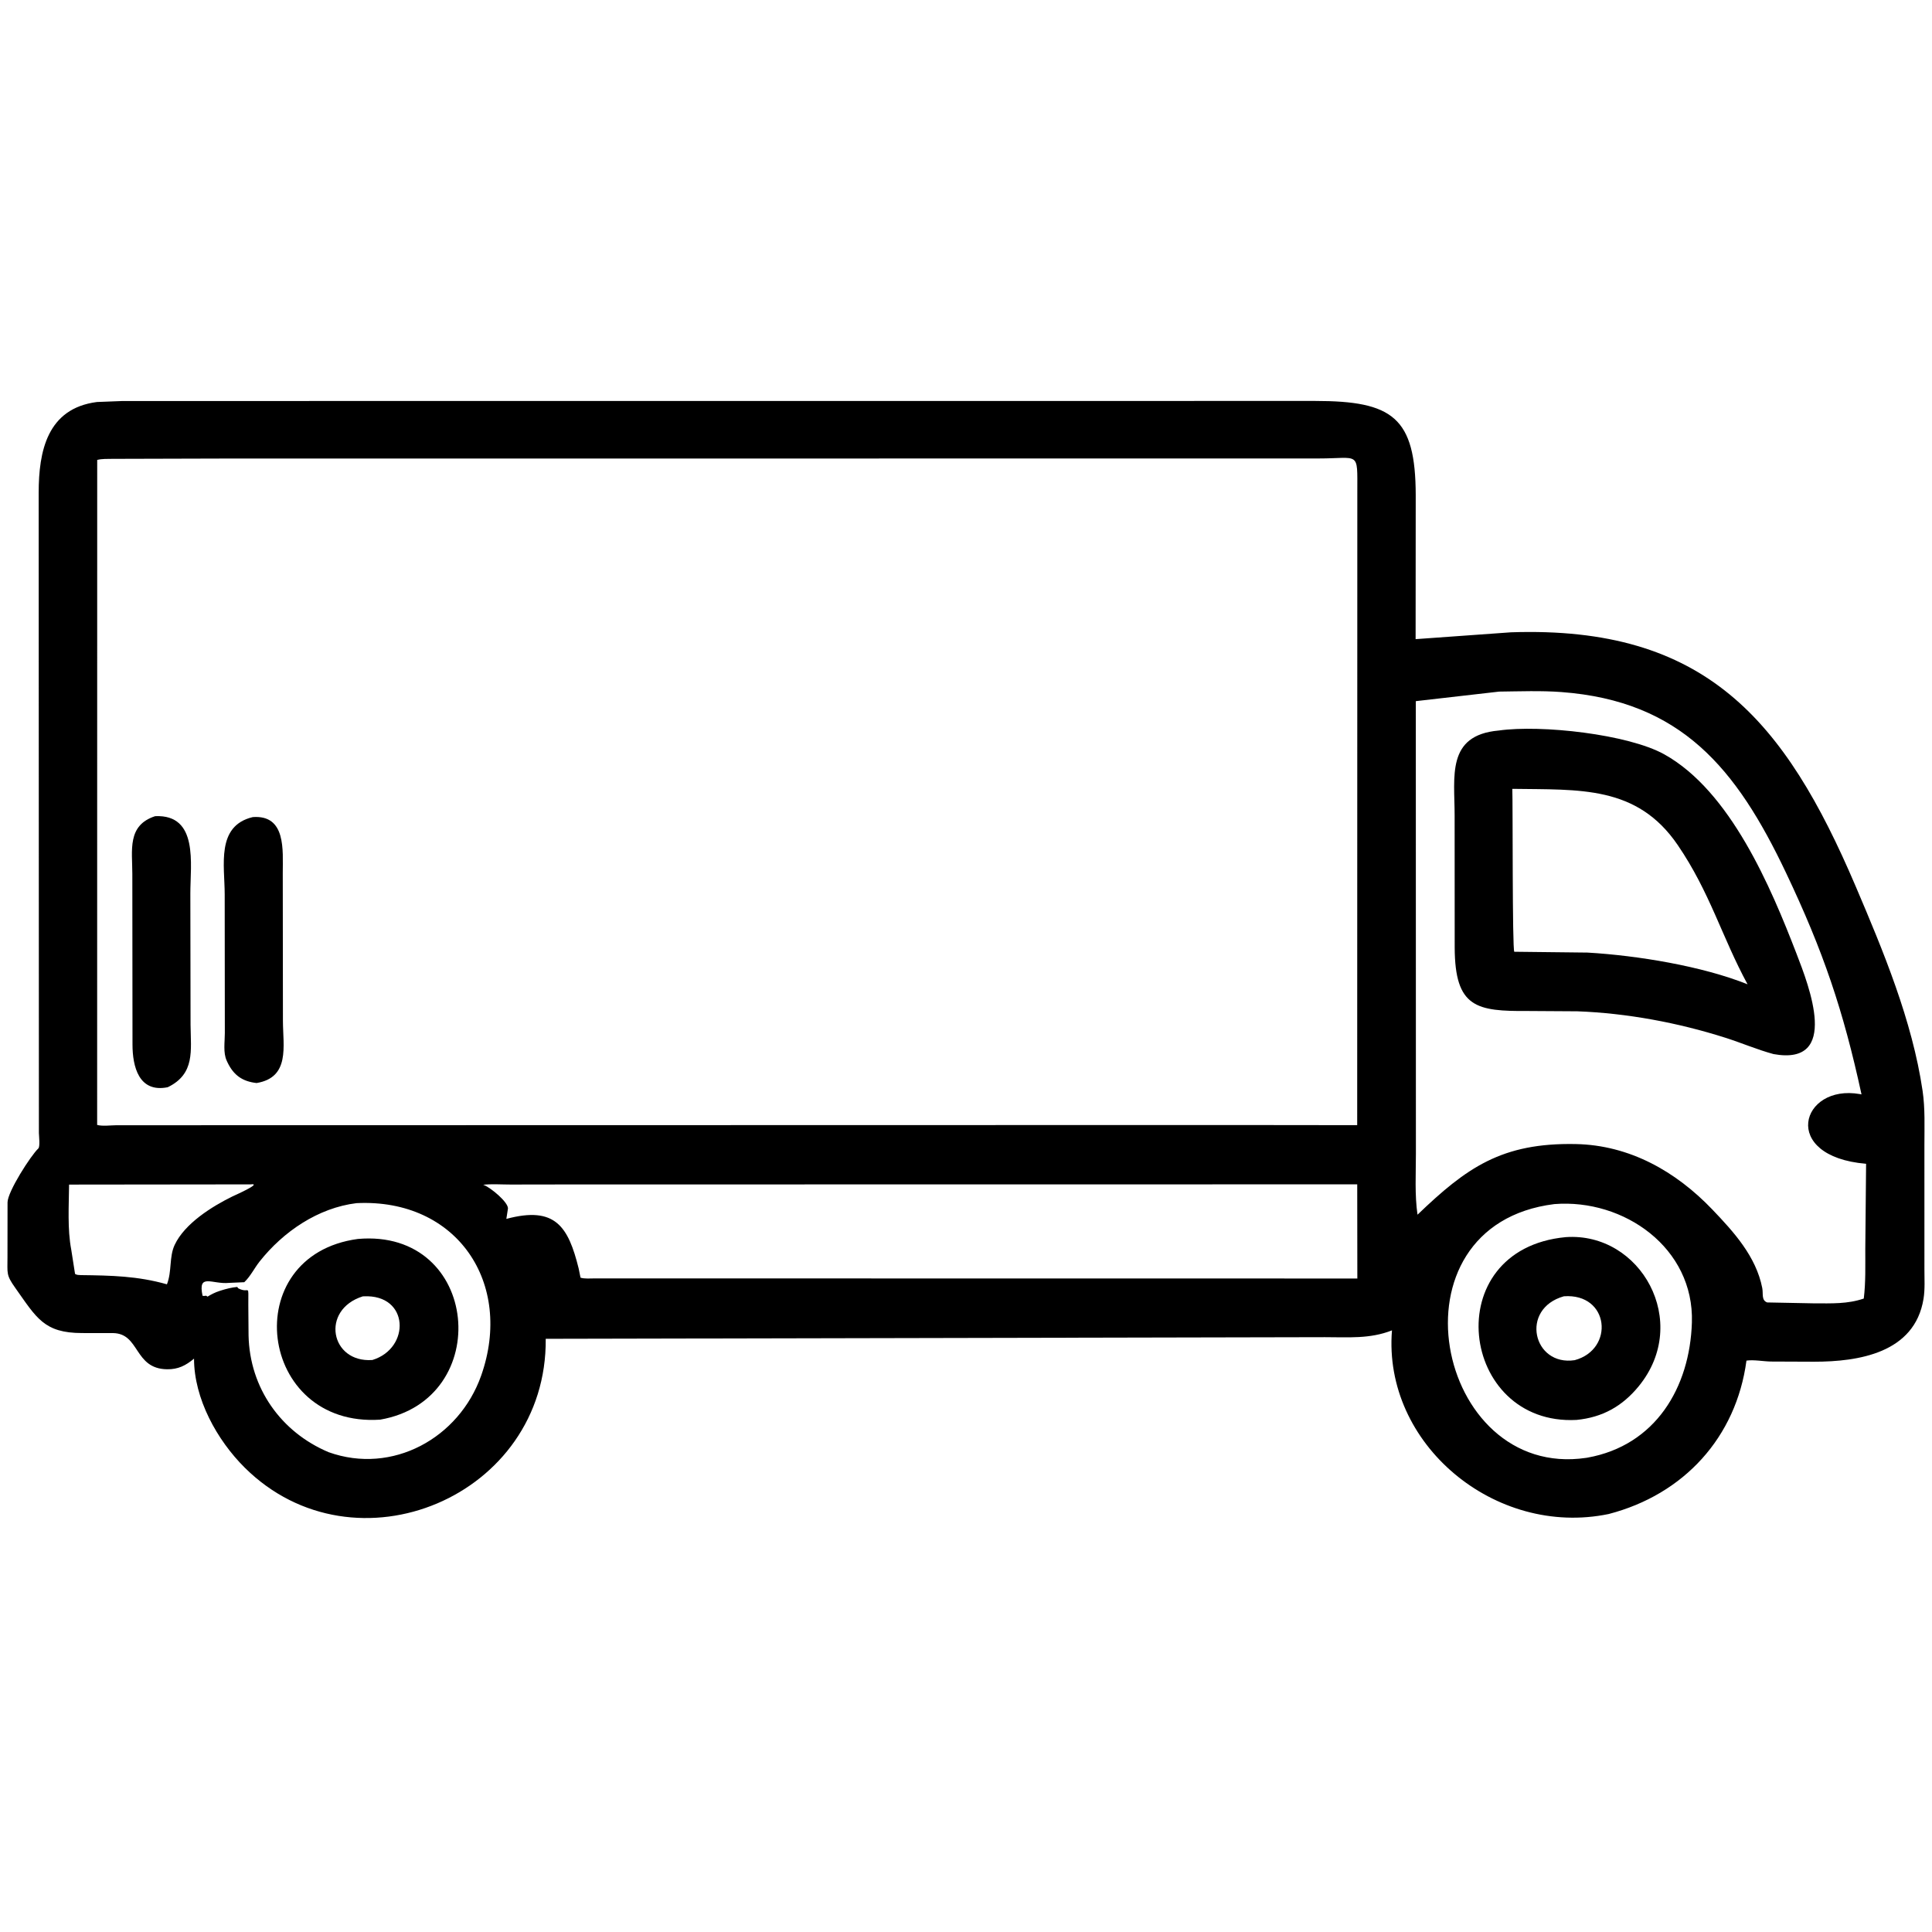 <?xml version="1.0" encoding="utf-8" ?>
<svg xmlns="http://www.w3.org/2000/svg" xmlns:xlink="http://www.w3.org/1999/xlink" width="64" height="64">
	<path transform="scale(0.125 0.125)" d="M426.31 401.233C396.209 407.47 366.438 382.68 368.888 352.56C363.022 354.873 357.294 354.362 351.101 354.365L144.623 354.798C145.014 396.658 94.053 417.92 64.853 388.936C57.488 381.626 51.422 370.621 51.42 360.057C49.204 361.89 47.215 362.911 44.285 362.871C35.428 362.751 37.134 353.358 29.923 353.28L21.758 353.273C11.637 353.265 9.688 349.253 4.027 341.274C1.573 337.815 1.995 337.486 1.982 333.117L1.998 318.625C2.043 315.753 8.15 306.249 10.151 304.357C10.656 303.879 10.331 301.105 10.307 300.279L10.25 130.55C10.259 119.594 12.496 108.239 25.682 106.536L32.451 106.274L348.54 106.255C369.061 106.264 375.142 110.586 375.181 131.229L375.152 169.38L400.435 167.566C451.953 165.825 472.957 190.768 491.774 234.888C499.099 252.064 506.766 270.464 509.507 289.09C510.2 293.796 509.984 298.639 509.989 303.386L509.991 336.295C509.988 338.899 510.17 341.644 509.751 344.216C507.407 358.593 492.49 360.863 480.768 360.869L469.356 360.822C467.316 360.795 464.807 360.286 462.83 360.578C460.11 380.886 446.275 396.046 426.31 401.233ZM58.364 121.521L29.75 121.599C28.473 121.624 26.991 121.553 25.76 121.89L25.746 298.122C27.213 298.507 29.285 298.212 30.849 298.2L326.875 298.142L359.67 298.18L359.704 130.206C359.705 119.389 360.35 121.505 349.354 121.499L58.364 121.521ZM397.306 183.28L375.206 185.811L375.228 305.801C375.231 311.094 374.888 316.658 375.658 321.906C388.665 309.423 397.985 302.799 417.589 303.187C431.844 303.468 444.116 310.42 453.785 320.531C459.507 326.514 465.374 332.983 467.014 341.328C467.317 342.868 466.733 344.57 468.318 345.16L480.847 345.404C485.368 345.398 489.571 345.609 493.92 344.131C494.452 339.801 494.31 335.396 494.321 331.039L494.534 308.414C471.529 306.475 477.227 287.186 492.874 289.942L493.321 290.026C488.492 267.79 483.218 252.119 473.244 231.155C460.167 203.669 445.563 185.777 413.771 183.401C408.348 182.996 402.742 183.221 397.306 183.28ZM66.419 313.873L18.305 313.927C18.258 319.491 17.837 325.712 18.887 331.207L19.888 337.603C20.395 337.921 20.876 337.887 21.457 337.918C29.461 338.016 36.471 338.149 44.24 340.357C45.595 336.906 44.788 333.11 46.289 329.91C48.957 324.226 56.201 319.72 61.544 317.093C61.888 316.923 69.803 313.433 66.419 313.873ZM150.771 313.891L135.35 313.915C132.977 313.919 130.399 313.721 128.049 313.973L128.313 314.077C130.107 314.803 134.657 318.556 134.617 320.257L134.189 323.021C147.175 319.538 150.606 325.066 153.354 336.174L153.843 338.593C154.943 338.947 156.426 338.783 157.588 338.793L337.125 338.812L359.709 338.828L359.679 313.865L150.771 313.891ZM94.493 318.845C84.322 320.082 75.08 326.375 68.799 334.31C67.399 336.078 66.374 338.257 64.735 339.798L60.757 339.974C56.216 340.439 52.378 337.236 53.68 343.405C54.058 343.447 54.243 343.45 54.627 343.375L55 343.622C56.027 343.002 56.982 342.506 58.125 342.137L58.484 342.016C59.862 341.572 61.431 341.185 62.875 341.051L63.115 341.405C66.271 343.054 65.776 339.731 65.807 345.882L65.87 353.928C66.18 367.842 74.451 379.521 87.095 384.847C103.986 390.886 121.671 381.111 127.513 364.553C136.136 340.109 121.176 317.564 94.493 318.845ZM411.927 319.096C366.798 324.693 380.406 392.268 420.341 386.348L420.693 386.292C438.73 383.055 447.829 367.732 448.37 350.469C448.989 330.697 430.345 317.638 411.927 319.096Z"/>
	<path transform="scale(0.125 0.125)" d="M470.012 279.344C465.666 278.167 461.504 276.368 457.213 275.004C444.7 271.026 431.166 268.492 418.009 268.006L404.931 267.924C391.324 268.016 385.573 267.08 385.509 251.139L385.491 216.111C385.499 205.837 383.229 194.85 397.137 193.601C408.458 191.997 431.508 194.597 441.039 199.901C458.585 209.666 469.296 235.105 476.101 252.752C479.391 261.283 487.735 282.545 470.012 279.344ZM400.78 209.053C400.932 212.613 400.754 251.648 401.305 252.225L420.72 252.444C434.016 253.223 451.061 256.027 463.118 260.847C456.319 248.327 453.169 236.485 444.621 223.951C433.801 208.087 418.586 209.33 400.78 209.053Z"/>
	<path transform="scale(0.125 0.125)" d="M44.456 288.125C36.737 289.684 35.125 282.555 35.113 276.841L35.069 231.607C35.071 225.345 33.633 218.717 41.123 216.292C52.683 215.782 50.433 229.039 50.444 236.745L50.499 271.596C50.562 278.398 51.749 284.584 44.456 288.125Z"/>
	<path transform="scale(0.125 0.125)" d="M67.996 287.015C64.323 286.601 61.947 285.022 60.281 281.529L60.094 281.125C59.085 278.975 59.592 276.085 59.583 273.774L59.548 237.033C59.55 229.362 57.2 218.863 66.986 216.538C75.873 215.884 74.929 225.373 74.937 231.383L74.979 270.625C74.999 277.237 76.915 285.541 67.996 287.015Z"/>
	<path transform="scale(0.125 0.125)" d="M417.784 376.296C386.773 377.898 380.843 331.076 414.93 327.853C434.804 326.46 448.209 350.32 434.298 367.345C429.931 372.69 424.655 375.626 417.784 376.296ZM414.447 343.528C402.708 346.835 406.256 362.12 417.308 360.46C427.945 357.588 426.502 342.658 414.447 343.528Z"/>
	<path transform="scale(0.125 0.125)" d="M100.738 376.223C68.3 378.363 62.72 332.681 94.826 328.337C127.234 325.477 131.154 370.972 100.738 376.223ZM96.157 343.546C84.859 347.097 87.547 361.22 98.686 360.413C108.857 357.314 108.49 342.931 96.36 343.541L96.157 343.546Z"/>
</svg>
